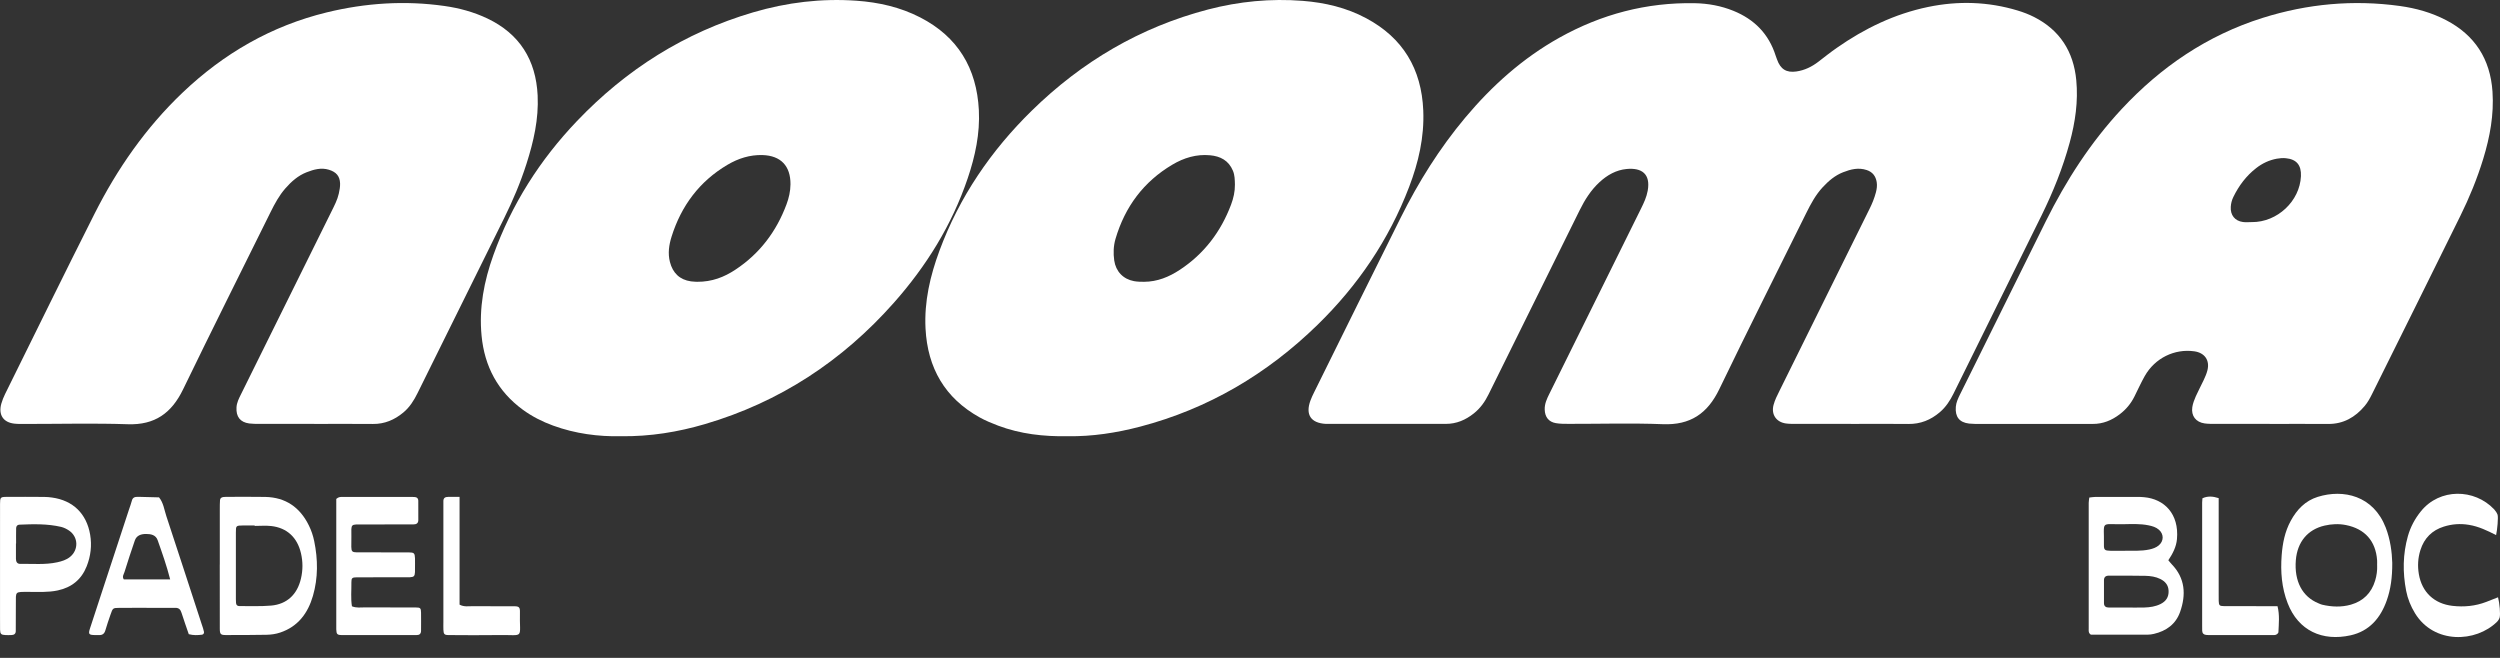 <svg width="114" height="30" viewBox="0 0 114 30" fill="none" xmlns="http://www.w3.org/2000/svg">
<rect x="0" y="0" width="114" height="30" fill="#333333" stroke="none"/>
<path d="M84.402 19.329C83.568 19.329 82.735 19.329 81.902 19.329C81.747 19.329 81.59 19.331 81.438 19.31C80.998 19.248 80.758 18.901 80.874 18.465C80.933 18.241 81.041 18.028 81.146 17.819C82.147 15.79 83.151 13.763 84.156 11.735C84.52 11.001 84.882 10.266 85.247 9.533C85.37 9.288 85.472 9.037 85.542 8.77C85.582 8.616 85.603 8.462 85.578 8.305C85.534 8.034 85.392 7.844 85.122 7.754C84.746 7.629 84.395 7.718 84.047 7.854C83.677 7.998 83.383 8.249 83.115 8.538C82.793 8.885 82.572 9.297 82.364 9.718C81.04 12.393 79.696 15.057 78.4 17.746C77.864 18.86 77.076 19.392 75.829 19.343C74.396 19.287 72.96 19.331 71.525 19.328C71.332 19.328 71.134 19.328 70.945 19.295C70.621 19.24 70.448 19.014 70.439 18.679C70.43 18.415 70.537 18.186 70.651 17.957C71.276 16.7 71.897 15.44 72.52 14.181C73.289 12.626 74.06 11.07 74.83 9.514C74.96 9.251 75.084 8.988 75.136 8.694C75.273 7.926 74.859 7.641 74.174 7.706C73.697 7.751 73.291 7.981 72.938 8.307C72.545 8.669 72.266 9.113 72.031 9.589C71.124 11.424 70.215 13.26 69.307 15.095C68.83 16.056 68.352 17.017 67.88 17.98C67.714 18.319 67.503 18.616 67.207 18.851C66.831 19.151 66.414 19.331 65.925 19.329C64.122 19.327 62.319 19.329 60.516 19.329C60.497 19.329 60.477 19.329 60.458 19.329C59.774 19.292 59.52 18.91 59.755 18.268C59.802 18.139 59.86 18.016 59.921 17.894C61.236 15.238 62.546 12.58 63.87 9.929C64.683 8.299 65.643 6.763 66.812 5.368C68.037 3.906 69.438 2.653 71.103 1.721C73.024 0.647 75.081 0.104 77.282 0.146C77.888 0.157 78.477 0.265 79.04 0.492C79.994 0.879 80.657 1.544 80.972 2.545C80.99 2.601 81.012 2.655 81.032 2.71C81.189 3.156 81.46 3.326 81.918 3.259C82.291 3.205 82.619 3.044 82.918 2.815C83.195 2.602 83.469 2.383 83.756 2.184C85.026 1.295 86.401 0.632 87.922 0.317C89.293 0.033 90.657 0.073 92.003 0.479C92.261 0.557 92.518 0.655 92.758 0.777C93.929 1.373 94.553 2.35 94.678 3.655C94.77 4.621 94.633 5.566 94.379 6.498C94.066 7.651 93.621 8.754 93.095 9.823C91.759 12.535 90.415 15.244 89.077 17.955C88.919 18.274 88.729 18.563 88.458 18.795C88.043 19.15 87.574 19.34 87.021 19.333C86.149 19.322 85.276 19.329 84.405 19.331L84.402 19.329Z" fill="white"/>
<path d="M103.495 19.329C102.681 19.329 101.867 19.331 101.053 19.329C100.878 19.329 100.703 19.332 100.53 19.308C100.13 19.25 99.91 18.964 99.969 18.566C99.995 18.396 100.061 18.227 100.13 18.068C100.241 17.819 100.373 17.579 100.488 17.332C100.553 17.191 100.618 17.047 100.656 16.897C100.778 16.434 100.537 16.087 100.061 16.02C99.157 15.893 98.266 16.329 97.803 17.144C97.63 17.448 97.487 17.77 97.329 18.084C97.169 18.405 96.947 18.671 96.664 18.887C96.299 19.166 95.896 19.334 95.429 19.331C95.002 19.327 94.577 19.331 94.15 19.331C92.872 19.331 91.593 19.331 90.313 19.331C90.139 19.331 89.963 19.334 89.791 19.315C89.344 19.262 89.15 19.007 89.185 18.554C89.201 18.352 89.284 18.177 89.369 18.002C89.584 17.564 89.802 17.13 90.019 16.694C91.108 14.493 92.195 12.293 93.287 10.094C94.212 8.232 95.327 6.5 96.745 4.976C98.543 3.045 100.655 1.61 103.176 0.816C105.223 0.172 107.309 -0.02 109.434 0.273C110.166 0.375 110.875 0.572 111.535 0.915C112.852 1.6 113.557 2.689 113.658 4.181C113.728 5.232 113.541 6.244 113.236 7.241C112.961 8.139 112.607 9.005 112.192 9.845C110.856 12.555 109.511 15.261 108.166 17.967C108.072 18.158 107.966 18.351 107.83 18.512C107.398 19.027 106.858 19.337 106.166 19.332C105.275 19.326 104.383 19.331 103.493 19.331L103.495 19.329ZM102.684 10.128C103.845 10.136 104.871 9.173 104.923 8.035C104.946 7.531 104.722 7.26 104.228 7.214C104.095 7.202 103.957 7.212 103.825 7.236C103.477 7.3 103.162 7.447 102.882 7.666C102.428 8.019 102.093 8.466 101.841 8.982C101.77 9.126 101.733 9.277 101.723 9.432C101.699 9.809 101.911 10.075 102.278 10.124C102.411 10.143 102.548 10.127 102.684 10.127V10.128Z" fill="white"/>
<path d="M48.703 19.892C47.583 19.911 46.529 19.79 45.516 19.41C45.227 19.301 44.938 19.181 44.668 19.031C43.09 18.154 42.297 16.783 42.204 14.983C42.141 13.751 42.416 12.574 42.84 11.43C43.75 8.975 45.19 6.869 47.045 5.05C49.327 2.813 51.992 1.243 55.083 0.434C56.501 0.064 57.944 -0.076 59.405 0.039C60.416 0.119 61.395 0.347 62.3 0.832C63.973 1.727 64.822 3.14 64.901 5.038C64.952 6.253 64.683 7.409 64.254 8.53C63.332 10.94 61.916 13.021 60.08 14.812C57.778 17.057 55.097 18.64 51.99 19.455C50.899 19.741 49.789 19.909 48.703 19.891V19.892ZM56.312 8.418C56.307 8.204 56.307 7.99 56.222 7.787C56.027 7.317 55.647 7.122 55.175 7.08C54.555 7.023 53.985 7.197 53.459 7.509C52.148 8.286 51.298 9.429 50.867 10.893C50.773 11.215 50.762 11.549 50.809 11.879C50.881 12.377 51.219 12.73 51.71 12.82C51.861 12.847 52.017 12.851 52.171 12.85C52.771 12.848 53.306 12.629 53.798 12.305C54.903 11.578 55.669 10.572 56.136 9.333C56.246 9.04 56.316 8.736 56.312 8.418Z" fill="white"/>
<path d="M28.314 19.892C27.288 19.913 26.236 19.778 25.221 19.407C24.727 19.227 24.261 18.991 23.835 18.679C22.7 17.846 22.094 16.709 21.96 15.311C21.837 14.04 22.072 12.819 22.499 11.629C23.331 9.313 24.622 7.289 26.31 5.52C28.558 3.162 31.223 1.48 34.346 0.562C35.887 0.109 37.458 -0.081 39.059 0.033C40.071 0.105 41.051 0.326 41.963 0.795C43.673 1.675 44.538 3.106 44.636 5.02C44.691 6.089 44.469 7.121 44.129 8.127C43.406 10.264 42.239 12.137 40.757 13.81C38.403 16.467 35.546 18.34 32.145 19.339C30.912 19.701 29.652 19.908 28.316 19.892H28.314ZM31.784 12.85C32.474 12.855 33.027 12.633 33.536 12.296C34.64 11.567 35.403 10.559 35.865 9.318C35.974 9.026 36.043 8.722 36.046 8.404C36.052 7.568 35.605 7.097 34.773 7.071C34.195 7.054 33.665 7.224 33.174 7.514C31.898 8.267 31.066 9.382 30.623 10.793C30.507 11.162 30.447 11.55 30.549 11.947C30.678 12.45 30.995 12.757 31.507 12.83C31.621 12.845 31.738 12.847 31.787 12.85H31.784Z" fill="white"/>
<path d="M14.329 19.329C13.495 19.329 12.662 19.329 11.829 19.329C11.673 19.329 11.517 19.329 11.364 19.31C10.952 19.253 10.761 19.003 10.784 18.581C10.796 18.357 10.895 18.169 10.99 17.977C11.448 17.051 11.907 16.125 12.366 15.197C13.283 13.345 14.199 11.492 15.117 9.64C15.246 9.378 15.385 9.117 15.449 8.83C15.483 8.678 15.513 8.521 15.508 8.368C15.498 8.029 15.328 7.842 15 7.741C14.643 7.631 14.309 7.728 13.982 7.855C13.593 8.007 13.288 8.276 13.015 8.588C12.73 8.913 12.527 9.29 12.336 9.676C11.004 12.368 9.657 15.052 8.348 17.756C7.823 18.841 7.058 19.387 5.829 19.345C4.28 19.293 2.728 19.333 1.177 19.332C1.003 19.332 0.827 19.338 0.655 19.318C0.146 19.262 -0.082 18.912 0.061 18.405C0.104 18.255 0.163 18.109 0.231 17.969C1.588 15.225 2.935 12.475 4.314 9.741C5.35 7.689 6.65 5.822 8.317 4.232C10.2 2.437 12.378 1.179 14.905 0.564C16.675 0.134 18.464 0.016 20.27 0.273C20.943 0.368 21.597 0.546 22.217 0.839C23.693 1.54 24.439 2.729 24.517 4.358C24.568 5.43 24.332 6.457 24.009 7.466C23.735 8.324 23.385 9.149 22.986 9.954C21.674 12.612 20.355 15.266 19.041 17.924C18.875 18.26 18.681 18.571 18.39 18.812C17.988 19.146 17.538 19.338 17.006 19.333C16.114 19.324 15.223 19.331 14.331 19.331L14.329 19.329Z" fill="white"/>
<path d="M95.272 22.688C95.375 22.677 95.469 22.659 95.564 22.659C96.201 22.656 96.84 22.657 97.477 22.659C97.574 22.659 97.671 22.663 97.767 22.672C98.693 22.753 99.371 23.434 99.27 24.581C99.238 24.942 99.074 25.25 98.876 25.548C98.933 25.615 98.979 25.676 99.032 25.731C99.647 26.368 99.689 27.118 99.413 27.903C99.218 28.46 98.783 28.774 98.218 28.905C98.125 28.927 98.026 28.941 97.931 28.941C97.063 28.943 96.195 28.942 95.346 28.942C95.224 28.866 95.245 28.761 95.245 28.669C95.244 26.756 95.244 24.844 95.245 22.931C95.245 22.856 95.262 22.779 95.272 22.688ZM96.978 27.704C97.248 27.704 97.517 27.709 97.788 27.702C98.039 27.694 98.288 27.658 98.517 27.545C98.765 27.424 98.9 27.23 98.888 26.941C98.877 26.677 98.732 26.512 98.509 26.401C98.297 26.296 98.064 26.264 97.835 26.258C97.276 26.244 96.718 26.252 96.159 26.25C96.019 26.25 95.942 26.317 95.941 26.456C95.937 26.806 95.937 27.157 95.941 27.507C95.943 27.651 96.033 27.705 96.168 27.704C96.439 27.702 96.708 27.704 96.978 27.704ZM96.916 25.115C97.247 25.107 97.635 25.139 98.018 25.055C98.173 25.02 98.316 24.972 98.439 24.87C98.674 24.672 98.677 24.359 98.448 24.157C98.312 24.037 98.148 23.991 97.973 23.955C97.589 23.876 97.201 23.898 96.816 23.904C95.747 23.921 95.959 23.713 95.939 24.854C95.936 25.074 95.982 25.109 96.223 25.115C96.436 25.12 96.648 25.115 96.918 25.115H96.916Z" fill="white"/>
<path d="M16.051 27.648C16.258 27.732 16.452 27.696 16.641 27.697C17.416 27.702 18.19 27.697 18.965 27.701C19.169 27.701 19.196 27.731 19.2 27.938C19.205 28.212 19.2 28.485 19.2 28.759C19.2 28.908 19.122 28.962 18.983 28.96C17.86 28.96 16.737 28.962 15.614 28.959C15.37 28.959 15.343 28.924 15.334 28.697C15.33 28.619 15.334 28.541 15.334 28.462C15.334 26.684 15.334 24.906 15.334 23.127V22.75C15.444 22.651 15.542 22.659 15.637 22.659C16.663 22.659 17.69 22.659 18.715 22.659C18.773 22.659 18.831 22.661 18.89 22.663C19.001 22.665 19.072 22.719 19.074 22.835C19.078 23.128 19.076 23.421 19.075 23.714C19.075 23.865 18.983 23.913 18.85 23.913C18.095 23.913 17.34 23.913 16.584 23.915C15.968 23.917 16.018 23.859 16.023 24.478C16.031 25.304 15.899 25.177 16.725 25.186C17.364 25.193 18.004 25.186 18.642 25.189C18.885 25.192 18.913 25.225 18.924 25.457C18.927 25.536 18.926 25.614 18.925 25.692C18.92 26.394 18.996 26.321 18.308 26.323C17.63 26.326 16.953 26.323 16.274 26.326C16.06 26.326 16.022 26.358 16.024 26.551C16.029 26.919 15.989 27.29 16.049 27.65L16.051 27.648Z" fill="white"/>
<path d="M10.023 25.742C10.023 24.901 10.023 24.059 10.023 23.219C10.023 23.082 10.023 22.945 10.032 22.809C10.037 22.72 10.099 22.676 10.183 22.665C10.222 22.66 10.26 22.657 10.299 22.657C10.9 22.657 11.501 22.648 12.101 22.66C13.022 22.68 13.676 23.131 14.083 23.958C14.196 24.186 14.277 24.426 14.328 24.676C14.5 25.512 14.508 26.351 14.27 27.172C14.042 27.959 13.591 28.571 12.778 28.844C12.572 28.914 12.361 28.942 12.149 28.946C11.528 28.957 10.909 28.959 10.288 28.958C10.064 28.958 10.024 28.914 10.023 28.677C10.019 27.698 10.021 26.721 10.021 25.742H10.023ZM11.613 23.983V23.961C11.438 23.961 11.265 23.959 11.091 23.961C10.762 23.966 10.756 23.968 10.756 24.278C10.754 25.292 10.755 26.307 10.756 27.321C10.756 27.38 10.76 27.439 10.763 27.496C10.769 27.589 10.825 27.637 10.912 27.637C11.395 27.634 11.881 27.656 12.361 27.615C13.089 27.552 13.556 27.102 13.723 26.386C13.814 25.998 13.815 25.616 13.724 25.227C13.557 24.511 13.09 24.068 12.367 23.987C12.118 23.959 11.865 23.982 11.614 23.982L11.613 23.983Z" fill="white"/>
<path d="M109.087 25.669C109.09 26.324 109.018 26.867 108.834 27.385C108.55 28.185 108.041 28.78 107.189 28.97C105.903 29.256 104.804 28.762 104.318 27.508C104.044 26.804 103.987 26.069 104.044 25.321C104.086 24.771 104.191 24.239 104.457 23.75C104.737 23.236 105.123 22.833 105.69 22.657C106.858 22.294 108.223 22.599 108.788 24.054C109.002 24.608 109.074 25.186 109.087 25.669ZM108.396 25.78C108.396 25.702 108.401 25.623 108.396 25.546C108.332 24.667 107.835 24.114 106.978 23.943C106.647 23.877 106.326 23.893 106.001 23.967C105.231 24.145 104.758 24.711 104.69 25.545C104.612 26.5 104.985 27.211 105.723 27.511C105.776 27.533 105.829 27.559 105.885 27.573C106.325 27.677 106.771 27.695 107.205 27.571C107.762 27.41 108.137 27.043 108.308 26.471C108.376 26.244 108.407 26.015 108.398 25.78H108.396Z" fill="white"/>
<path d="M0.001 25.789C0.001 24.851 -0.001 23.914 0.002 22.976C0.002 22.684 0.024 22.66 0.281 22.658C0.861 22.653 1.442 22.656 2.022 22.66C2.139 22.66 2.255 22.672 2.369 22.687C3.328 22.819 3.947 23.42 4.111 24.381C4.194 24.874 4.137 25.355 3.955 25.818C3.714 26.43 3.263 26.789 2.631 26.924C2.191 27.018 1.745 26.989 1.3 26.99C0.668 26.992 0.725 26.956 0.723 27.547C0.721 27.956 0.722 28.367 0.719 28.777C0.719 28.896 0.648 28.951 0.538 28.957C0.441 28.962 0.344 28.963 0.248 28.959C0.054 28.951 0.008 28.908 0.003 28.719C-0.002 28.504 0.001 28.29 0.001 28.075C0.001 27.313 0.001 26.551 0.001 25.789ZM0.734 24.782C0.734 24.782 0.729 24.782 0.727 24.782C0.727 25.017 0.724 25.251 0.727 25.485C0.729 25.615 0.779 25.717 0.929 25.713C1.489 25.702 2.051 25.762 2.608 25.641C2.82 25.594 3.02 25.534 3.191 25.397C3.591 25.077 3.575 24.485 3.152 24.196C3.042 24.12 2.914 24.057 2.786 24.026C2.158 23.88 1.519 23.898 0.881 23.925C0.792 23.928 0.739 23.994 0.736 24.079C0.73 24.312 0.734 24.547 0.734 24.781V24.782Z" fill="white"/>
<path d="M8.608 28.92C8.5 28.603 8.382 28.275 8.277 27.943C8.23 27.792 8.154 27.714 7.991 27.718C7.702 27.724 7.411 27.718 7.121 27.718C6.56 27.718 5.999 27.714 5.439 27.719C5.146 27.721 5.143 27.726 5.04 28.025C4.957 28.263 4.874 28.503 4.804 28.746C4.758 28.904 4.663 28.968 4.507 28.959C4.449 28.955 4.39 28.959 4.332 28.959C4.051 28.955 4.02 28.916 4.102 28.661C4.277 28.124 4.454 27.587 4.629 27.051C5.049 25.774 5.467 24.498 5.886 23.223C5.929 23.093 5.979 22.966 6.012 22.834C6.047 22.689 6.144 22.655 6.27 22.656C6.29 22.656 6.309 22.656 6.328 22.656C6.636 22.664 6.944 22.672 7.252 22.68C7.456 22.93 7.49 23.25 7.587 23.541C8.131 25.186 8.665 26.834 9.203 28.481C9.24 28.592 9.281 28.702 9.302 28.816C9.311 28.866 9.282 28.933 9.211 28.942C9.019 28.966 8.828 28.977 8.608 28.919V28.92ZM7.76 26.422C7.601 25.797 7.394 25.214 7.188 24.63C7.104 24.394 6.885 24.348 6.663 24.349C6.439 24.349 6.23 24.409 6.148 24.646C5.982 25.123 5.827 25.605 5.676 26.087C5.645 26.189 5.556 26.294 5.647 26.422H7.761H7.76Z" fill="white"/>
<path d="M113.82 24.399C113.424 24.198 113.029 24.006 112.583 23.933C112.188 23.867 111.806 23.897 111.436 24.014C110.905 24.18 110.544 24.537 110.371 25.083C110.256 25.446 110.237 25.814 110.3 26.183C110.441 27.007 111.003 27.531 111.832 27.627C112.36 27.688 112.876 27.638 113.374 27.447C113.552 27.378 113.729 27.308 113.91 27.236C113.98 27.502 114.026 28.007 113.984 28.157C113.963 28.227 113.919 28.299 113.867 28.351C112.898 29.307 110.992 29.376 110.126 27.967C109.93 27.646 109.79 27.303 109.72 26.938C109.559 26.103 109.567 25.267 109.801 24.443C109.92 24.026 110.121 23.65 110.395 23.313C111.247 22.258 112.831 22.271 113.734 23.227C113.798 23.296 113.854 23.381 113.888 23.468C113.93 23.579 113.876 24.163 113.823 24.396L113.82 24.399Z" fill="white"/>
<path d="M103.855 27.644C103.958 28.055 103.912 28.443 103.896 28.828C103.895 28.868 103.834 28.922 103.788 28.942C103.739 28.964 103.674 28.959 103.617 28.959C102.65 28.959 101.683 28.959 100.717 28.959C100.678 28.959 100.64 28.956 100.602 28.953C100.492 28.942 100.426 28.883 100.42 28.768C100.417 28.69 100.418 28.611 100.418 28.534C100.418 26.661 100.418 24.787 100.418 22.913C100.418 22.854 100.426 22.797 100.431 22.722C100.669 22.611 100.907 22.629 101.172 22.715V23.774C101.172 24.887 101.172 25.999 101.172 27.112C101.172 27.21 101.169 27.308 101.173 27.404C101.181 27.604 101.209 27.638 101.412 27.639C102.068 27.643 102.727 27.642 103.384 27.642C103.536 27.642 103.689 27.642 103.855 27.642V27.644Z" fill="white"/>
<path d="M20.956 22.657V27.572C21.167 27.684 21.363 27.64 21.554 27.642C22.192 27.648 22.83 27.642 23.469 27.646C23.66 27.648 23.713 27.697 23.709 27.891C23.677 29.184 23.962 28.937 22.722 28.959C21.968 28.972 21.213 28.962 20.459 28.959C20.262 28.959 20.227 28.915 20.219 28.717C20.214 28.599 20.218 28.482 20.218 28.366C20.218 26.647 20.218 24.929 20.218 23.211C20.218 23.094 20.222 22.977 20.218 22.86C20.213 22.706 20.302 22.658 20.435 22.658C20.588 22.658 20.74 22.658 20.957 22.658L20.956 22.657Z" fill="white"/>
</svg>

